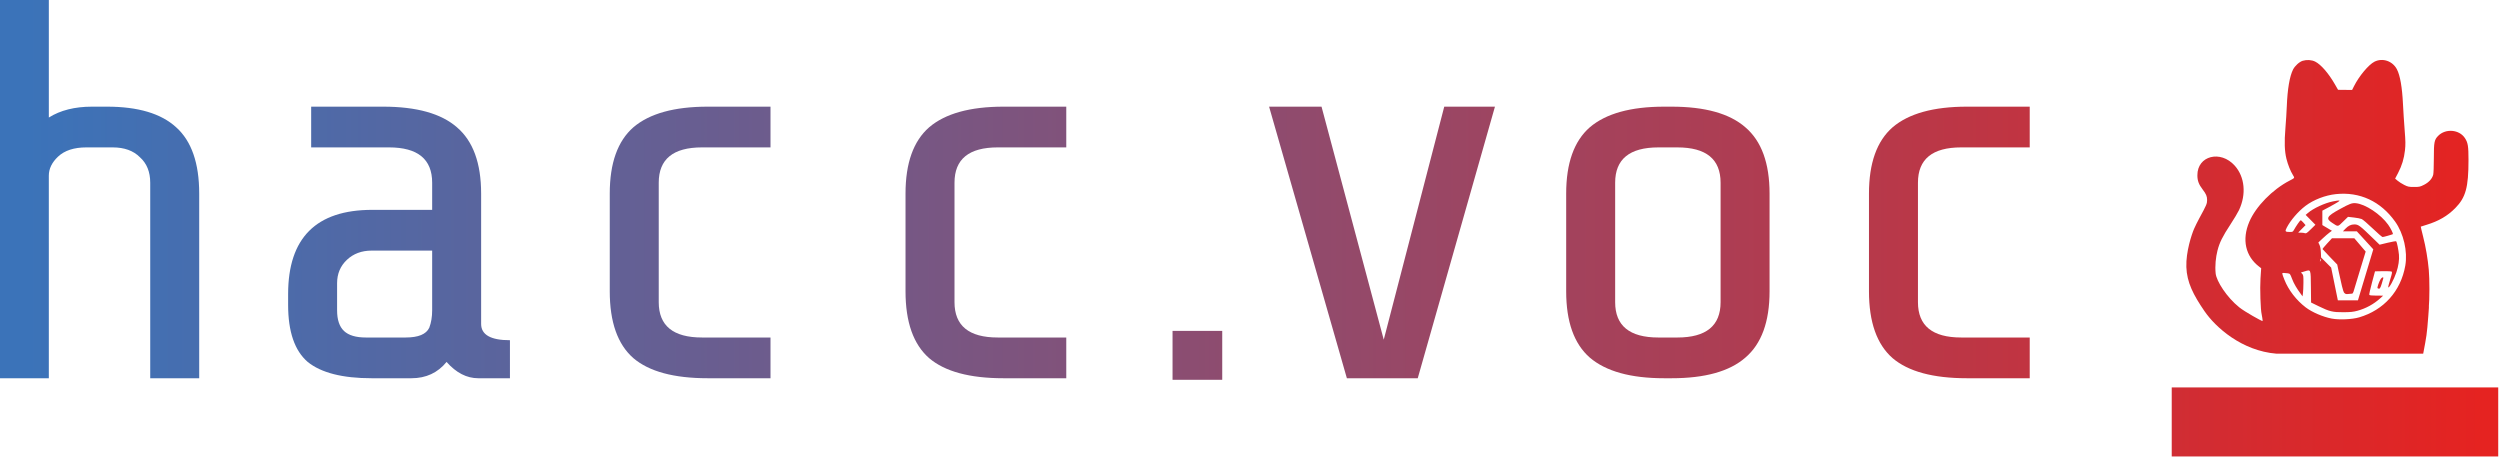 <?xml version="1.0" encoding="UTF-8" standalone="no"?>
<svg
   xmlns:dc="http://purl.org/dc/elements/1.1/"
   xmlns:cc="http://creativecommons.org/ns#"
   xmlns:rdf="http://www.w3.org/1999/02/22-rdf-syntax-ns#"
   xmlns:svg="http://www.w3.org/2000/svg"
   xmlns="http://www.w3.org/2000/svg"
   xmlns:xlink="http://www.w3.org/1999/xlink"
   id="svg1032"
   version="1.1"
   viewBox="0 0 109.904 20.175"
   height="20.175mm"
   width="109.904mm">
  <defs
     id="defs1026">
    <linearGradient
       gradientUnits="userSpaceOnUse"
       y2="500.946"
       x2="381.885"
       y1="500.946"
       x1="32.554"
       id="linearGradient1128"
       xlink:href="#linearGradient872" />
    <linearGradient
       id="linearGradient872">
      <stop
         id="stop868"
         offset="0"
         style="stop-color:#3b73b9;stop-opacity:1" />
      <stop
         id="stop870"
         offset="1"
         style="stop-color:#e52321;stop-opacity:1" />
    </linearGradient>
    <linearGradient
       gradientTransform="translate(0.729,-0.322)"
       y2="500.946"
       x2="381.885"
       y1="500.946"
       x1="32.554"
       gradientUnits="userSpaceOnUse"
       id="linearGradient1130"
       xlink:href="#linearGradient872" />
    <linearGradient
       y2="500.946"
       x2="381.885"
       y1="500.946"
       x1="32.554"
       gradientUnits="userSpaceOnUse"
       id="linearGradient1658"
       xlink:href="#linearGradient872" />
    <linearGradient
       y2="500.946"
       x2="381.885"
       y1="500.946"
       x1="32.554"
       gradientUnits="userSpaceOnUse"
       id="linearGradient1660"
       xlink:href="#linearGradient872" />
    <linearGradient
       y2="500.946"
       x2="381.885"
       y1="500.946"
       x1="32.554"
       gradientUnits="userSpaceOnUse"
       id="linearGradient1662"
       xlink:href="#linearGradient872" />
    <linearGradient
       y2="500.946"
       x2="381.885"
       y1="500.946"
       x1="32.554"
       gradientUnits="userSpaceOnUse"
       id="linearGradient1664"
       xlink:href="#linearGradient872" />
    <linearGradient
       y2="500.946"
       x2="381.885"
       y1="500.946"
       x1="32.554"
       gradientUnits="userSpaceOnUse"
       id="linearGradient1666"
       xlink:href="#linearGradient872" />
    <linearGradient
       y2="500.946"
       x2="381.885"
       y1="500.946"
       x1="32.554"
       gradientUnits="userSpaceOnUse"
       id="linearGradient1668"
       xlink:href="#linearGradient872" />
    <linearGradient
       y2="500.946"
       x2="381.885"
       y1="500.946"
       x1="32.554"
       gradientUnits="userSpaceOnUse"
       id="linearGradient1670"
       xlink:href="#linearGradient872" />
    <linearGradient
       y2="500.946"
       x2="381.885"
       y1="500.946"
       x1="32.554"
       gradientUnits="userSpaceOnUse"
       id="linearGradient1672"
       xlink:href="#linearGradient872" />
    <linearGradient
       y2="500.946"
       x2="381.885"
       y1="500.946"
       x1="32.554"
       gradientUnits="userSpaceOnUse"
       id="linearGradient1674"
       xlink:href="#linearGradient872" />
    <linearGradient
       y2="500.946"
       x2="381.885"
       y1="500.946"
       x1="32.554"
       gradientUnits="userSpaceOnUse"
       id="linearGradient1676"
       xlink:href="#linearGradient872" />
  </defs>
  <g
     transform="translate(-4.805,-140.145)"
     id="layer1">
    <g
       id="g1072"
       style="fill:url(#linearGradient1128);fill-opacity:1"
       transform="matrix(0.31,0,0,0.31,-4.474,-5.456)">
      <path
         style="fill:url(#linearGradient1658);fill-opacity:1;stroke-width:0.265"
         d="m 337.908,529.517 v -4.895 h 23.151 23.151 v 4.895 4.895 h -23.151 -23.151 z"
         id="path1052" />
      <path
         style="fill:url(#linearGradient1660);fill-opacity:1;stroke-width:0.089"
         d="m 364.476,514.689 c 3.512,-1.031 5.92,-3.725 6.553,-7.33 0.355,-2.02 -0.231,-4.559 -1.445,-6.26 -2.051,-2.875 -5.012,-4.247 -8.392,-3.891 -1.517,0.16 -3.166,0.797 -4.314,1.667 -1.05,0.796 -2.13,2.054 -2.671,3.114 -0.264,0.516 -0.21,0.587 0.444,0.589 0.389,0.001 0.442,-0.024 0.581,-0.279 0.279,-0.514 0.865,-1.362 0.956,-1.381 0.049,-0.01 0.227,0.14 0.394,0.335 l 0.305,0.354 -0.526,0.531 -0.526,0.531 0.399,0.006 c 0.22,0.003 0.48,0.04 0.578,0.08 0.147,0.061 0.295,-0.04 0.826,-0.562 l 0.648,-0.636 -0.692,-0.701 -0.692,-0.701 0.313,-0.268 c 0.779,-0.667 2.416,-1.425 3.558,-1.647 0.975,-0.189 1.109,-0.174 0.727,0.081 -0.171,0.115 -0.743,0.439 -1.271,0.722 l -0.96,0.513 v 1.022 1.022 l 0.261,0.155 c 0.143,0.085 0.449,0.267 0.679,0.404 l 0.418,0.249 -0.344,0.251 c -0.189,0.138 -0.623,0.512 -0.964,0.83 l -0.62,0.579 0.165,0.347 c 0.105,0.221 0.176,0.607 0.195,1.062 l 0.03,0.714 0.714,0.718 0.714,0.718 0.475,2.322 0.475,2.322 h 1.425 1.425 l 1.088,-3.616 1.088,-3.616 -0.367,-0.404 c -0.202,-0.222 -0.727,-0.796 -1.166,-1.275 l -0.799,-0.871 h -0.988 -0.988 l 0.353,-0.368 c 0.412,-0.43 0.794,-0.615 1.267,-0.615 0.578,0 0.772,0.146 2.719,2.038 l 0.864,0.84 1.142,-0.277 c 0.628,-0.152 1.174,-0.245 1.214,-0.205 0.097,0.097 0.317,1.174 0.389,1.901 0.068,0.689 -0.071,1.629 -0.37,2.51 -0.351,1.033 -1.014,2.252 -1.15,2.116 -0.029,-0.029 0.095,-0.524 0.275,-1.102 0.271,-0.87 0.306,-1.064 0.202,-1.13 -0.069,-0.044 -0.626,-0.07 -1.24,-0.058 l -1.115,0.022 -0.428,1.603 c -0.236,0.882 -0.408,1.656 -0.384,1.719 0.033,0.085 0.303,0.117 1.008,0.12 l 0.963,0.004 -0.402,0.364 c -0.931,0.844 -2.041,1.452 -3.26,1.784 -0.565,0.154 -0.977,0.197 -1.965,0.203 -1.531,0.01 -1.984,-0.099 -3.504,-0.842 l -1.093,-0.534 -0.024,-2.201 c -0.028,-2.575 0.007,-2.486 -0.866,-2.222 l -0.546,0.165 0.18,0.192 c 0.161,0.172 0.18,0.305 0.173,1.258 -0.004,0.586 -0.034,1.261 -0.067,1.499 l -0.059,0.433 -0.22,-0.299 c -0.632,-0.857 -1.01,-1.508 -1.264,-2.175 -0.27,-0.712 -0.293,-0.742 -0.604,-0.793 -0.178,-0.029 -0.437,-0.054 -0.575,-0.054 -0.288,-10e-4 -0.288,0.003 0.096,0.977 0.571,1.449 1.687,2.897 3.014,3.909 0.9,0.687 2.447,1.352 3.693,1.589 1.059,0.201 2.881,0.12 3.88,-0.173 z m -1.901,-3.33 c -0.074,-0.03 -0.182,-0.118 -0.241,-0.196 -0.111,-0.146 -0.397,-1.286 -0.753,-2.993 l -0.203,-0.976 -1.031,-1.066 c -0.567,-0.586 -1.042,-1.093 -1.054,-1.126 -0.013,-0.033 0.283,-0.39 0.657,-0.794 l 0.68,-0.735 h 1.588 1.588 l 0.803,0.941 0.803,0.941 -0.702,2.297 c -0.386,1.263 -0.792,2.608 -0.903,2.989 -0.193,0.665 -0.212,0.692 -0.47,0.693 -0.148,7.2e-4 -0.349,0.018 -0.448,0.04 -0.098,0.021 -0.239,0.014 -0.313,-0.016 z m 4.518,-0.818 c -0.062,-0.1 0.196,-0.859 0.42,-1.239 0.182,-0.309 0.465,-0.407 0.392,-0.135 -0.321,1.185 -0.43,1.451 -0.592,1.451 -0.094,0 -0.193,-0.035 -0.219,-0.078 z m -0.688,-8.463 c -0.698,-0.669 -1.4,-1.271 -1.56,-1.338 -0.16,-0.067 -0.662,-0.164 -1.115,-0.215 l -0.824,-0.093 -0.697,0.678 c -0.784,0.763 -0.669,0.751 -1.572,0.157 -0.917,-0.603 -0.738,-0.917 1.09,-1.92 1.429,-0.784 1.741,-0.9 2.281,-0.851 1.357,0.123 3.538,1.57 4.591,3.046 0.361,0.506 0.742,1.276 0.664,1.342 -0.068,0.057 -1.316,0.411 -1.451,0.411 -0.076,0 -0.71,-0.547 -1.408,-1.217 z m -15.741,12.181 c -0.158,-0.601 -0.26,-3.67 -0.168,-5.069 l 0.097,-1.474 -0.284,-0.216 c -1.95,-1.486 -2.471,-3.847 -1.403,-6.356 0.929,-2.183 3.281,-4.588 5.72,-5.849 0.752,-0.389 0.737,-0.364 0.478,-0.775 -0.349,-0.553 -0.726,-1.496 -0.928,-2.319 -0.267,-1.09 -0.31,-2.357 -0.146,-4.314 0.078,-0.933 0.167,-2.34 0.197,-3.126 0.094,-2.448 0.404,-4.267 0.89,-5.225 0.264,-0.522 0.899,-1.094 1.367,-1.235 0.592,-0.177 1.268,-0.132 1.772,0.119 0.812,0.405 1.896,1.655 2.796,3.224 l 0.444,0.774 0.996,0.01 0.996,0.01 0.27,-0.536 c 0.723,-1.438 2.073,-3.053 2.901,-3.471 1.151,-0.582 2.575,-0.097 3.185,1.083 0.453,0.877 0.741,2.529 0.858,4.916 0.05,1.017 0.158,2.693 0.24,3.724 0.125,1.569 0.132,2.032 0.043,2.839 -0.132,1.183 -0.436,2.184 -0.981,3.224 l -0.415,0.792 0.356,0.304 c 0.196,0.167 0.617,0.434 0.935,0.593 0.525,0.262 0.654,0.289 1.393,0.289 0.755,0 0.86,-0.023 1.427,-0.313 0.673,-0.344 1.129,-0.843 1.286,-1.409 0.051,-0.184 0.093,-1.236 0.093,-2.349 5.3e-4,-2.287 0.062,-2.612 0.603,-3.169 1.048,-1.079 2.988,-0.923 3.8,0.305 0.43,0.65 0.51,1.135 0.51,3.1 0,3.901 -0.388,5.317 -1.873,6.828 -1.092,1.111 -2.358,1.85 -4.067,2.371 -0.442,0.135 -0.814,0.253 -0.827,0.261 -0.013,0.009 0.135,0.636 0.327,1.393 0.386,1.519 0.666,3.157 0.808,4.726 0.12,1.328 0.119,4.141 -0.002,5.435 -0.052,0.558 0.139,-1.572 -0.065,1.109 -0.204,2.681 -0.246,2.831 -0.725,5.357 l -20.798,-0.002 c -4.935,-0.399 -8.653,-3.744 -10.225,-6.041 -1.573,-2.297 -2.492,-4.076 -2.564,-6.253 -0.072,-2.176 0.765,-4.652 1.098,-5.417 0.159,-0.367 0.487,-1.028 0.727,-1.469 1.039,-1.906 1.118,-2.09 1.118,-2.602 0,-0.543 -0.127,-0.845 -0.633,-1.509 -0.551,-0.723 -0.741,-1.233 -0.745,-2.005 -0.015,-2.777 3.287,-3.626 5.303,-1.364 1.422,1.595 1.656,4.047 0.602,6.295 -0.168,0.359 -0.716,1.275 -1.217,2.037 -1.118,1.699 -1.552,2.575 -1.841,3.714 -0.236,0.931 -0.369,2.153 -0.256,3.236 0.112,1.083 1.568,3.376 3.34,4.798 0.819,0.657 3.169,1.956 3.311,1.956 0.048,0 -0.096,-0.842 -0.125,-0.953 z m 8.421,-7.838 c -0.003,-0.088 -0.031,-0.073 -0.082,0.045 -0.106,0.246 -0.106,0.387 0,0.223 0.048,-0.074 0.084,-0.194 0.082,-0.268 z"
         id="path1054" />
      <g
         aria-label="haccvoc"
         transform="matrix(1.03,0,0,0.971,0,271.678)"
         style="font-size:79.326px;line-height:1.25;font-family:sans-serif;letter-spacing:-15.403px;word-spacing:0px;fill:url(#linearGradient1676);fill-opacity:1;stroke-width:3.112"
         id="g1070">
        <path
           d="m 35.784,259.157 h -6.743 v -55.528 h 6.743 v 17.452 q 2.38,-1.587 5.949,-1.587 h 2.062 q 6.425,0 9.519,3.014 3.173,3.014 3.173,9.678 v 26.971 h -6.743 v -28.557 q 0,-2.38 -1.428,-3.728 -1.349,-1.428 -3.728,-1.428 h -3.649 q -2.538,0 -3.887,1.349 -1.269,1.269 -1.269,2.776 z"
           style="font-style:normal;font-variant:normal;font-weight:normal;font-stretch:normal;font-family:'Share Tech';-inkscape-font-specification:'Share Tech';letter-spacing:2.646px;fill:url(#linearGradient1662);fill-opacity:1;stroke-width:3.112"
           id="path1056" />
        <path
           d="m 99.27,259.157 h -4.363 q -2.38,0 -4.363,-2.38 -1.825,2.38 -4.839,2.38 h -5.474 q -6.029,0 -8.805,-2.38 -2.697,-2.459 -2.697,-8.329 v -1.587 q 0,-12.296 11.582,-12.296 h 8.25 v -3.966 q 0,-5.156 -5.949,-5.156 H 71.902 v -5.949 h 9.916 q 6.901,0 10.154,3.014 3.332,3.014 3.332,9.678 v 19.038 q 0,2.38 3.966,2.38 z m -14.358,-5.949 q 2.618,0 3.252,-1.428 0.397,-1.111 0.397,-2.538 v -8.726 h -8.329 q -2.062,0 -3.411,1.349 -1.349,1.349 -1.349,3.411 v 3.966 q 0,2.062 0.952,3.014 0.952,0.952 3.014,0.952 z"
           style="font-style:normal;font-variant:normal;font-weight:normal;font-stretch:normal;font-family:'Share Tech';-inkscape-font-specification:'Share Tech';letter-spacing:2.646px;fill:url(#linearGradient1664);fill-opacity:1;stroke-width:3.112"
           id="path1058" />
        <path
           d="m 135.145,259.157 h -8.647 c -4.654,0 -8.065,-0.978 -10.233,-2.935 -2.168,-2.01 -3.252,-5.262 -3.252,-9.757 v -14.279 c 0,-4.442 1.084,-7.668 3.252,-9.678 2.221,-2.01 5.632,-3.014 10.233,-3.014 h 8.647 v 5.949 h -9.44 c -3.966,0 -5.949,1.719 -5.949,5.156 v 17.452 c 0,3.437 1.983,5.156 5.949,5.156 h 9.44 z"
           style="font-style:normal;font-variant:normal;font-weight:normal;font-stretch:normal;font-family:'Share Tech';-inkscape-font-specification:'Share Tech';letter-spacing:2.646px;fill:url(#linearGradient1666);fill-opacity:1;stroke-width:3.112"
           id="path1060" />
        <path
           d="m 175.866,259.157 h -8.647 c -4.654,0 -8.065,-0.978 -10.233,-2.935 -2.168,-2.01 -3.252,-5.262 -3.252,-9.757 v -14.279 c 0,-4.442 1.084,-7.668 3.252,-9.678 2.221,-2.01 5.632,-3.014 10.233,-3.014 h 8.647 v 5.949 h -9.44 c -3.966,0 -5.949,1.719 -5.949,5.156 v 17.452 c 0,3.437 1.983,5.156 5.949,5.156 h 9.44 z"
           style="font-style:normal;font-variant:normal;font-weight:normal;font-stretch:normal;font-family:'Share Tech';-inkscape-font-specification:'Share Tech';letter-spacing:2.646px;fill:url(#linearGradient1668);fill-opacity:1;stroke-width:3.112"
           id="path1062" />
        <path
           d="m 234.887,219.494 -10.63,39.663 h -9.757 l -10.709,-39.663 h 7.219 l 8.567,34.031 8.329,-34.031 z"
           style="font-style:normal;font-variant:normal;font-weight:normal;font-stretch:normal;font-family:'Share Tech';-inkscape-font-specification:'Share Tech';letter-spacing:2.646px;fill:url(#linearGradient1670);fill-opacity:1;stroke-width:3.112"
           id="path1064" />
        <path
           d="m 272.696,246.465 c 0,4.442 -1.111,7.668 -3.332,9.678 -2.168,2.01 -5.553,3.014 -10.154,3.014 h -1.031 c -4.601,0 -8.012,-1.005 -10.233,-3.014 -2.168,-2.01 -3.252,-5.236 -3.252,-9.678 v -14.279 c 0,-4.442 1.084,-7.668 3.252,-9.678 2.221,-2.01 5.632,-3.014 10.233,-3.014 h 1.031 c 4.601,0 7.986,1.005 10.154,3.014 2.221,2.01 3.332,5.236 3.332,9.678 z m -6.743,1.587 v -17.452 c 0,-3.437 -1.983,-5.156 -5.949,-5.156 h -2.618 c -3.966,0 -5.949,1.719 -5.949,5.156 v 17.452 c 0,3.437 1.983,5.156 5.949,5.156 h 2.618 c 3.966,0 5.949,-1.719 5.949,-5.156 z"
           style="font-style:normal;font-variant:normal;font-weight:normal;font-stretch:normal;font-family:'Share Tech';-inkscape-font-specification:'Share Tech';letter-spacing:2.646px;fill:url(#linearGradient1672);fill-opacity:1;stroke-width:3.112"
           id="path1066" />
        <path
           d="m 308.515,259.157 h -8.647 c -4.654,0 -8.065,-0.978 -10.233,-2.935 -2.168,-2.01 -3.252,-5.262 -3.252,-9.757 v -14.279 c 0,-4.442 1.084,-7.668 3.252,-9.678 2.221,-2.01 5.632,-3.014 10.233,-3.014 h 8.647 v 5.949 h -9.44 c -3.966,0 -5.949,1.719 -5.949,5.156 v 17.452 c 0,3.437 1.983,5.156 5.949,5.156 h 9.44 z"
           style="font-style:normal;font-variant:normal;font-weight:normal;font-stretch:normal;font-family:'Share Tech';-inkscape-font-specification:'Share Tech';letter-spacing:2.646px;fill:url(#linearGradient1674);fill-opacity:1;stroke-width:3.112"
           id="path1068" />
      </g>
      <path
         id="rect1126"
         d="m 196.213,516.604 h 7.046 v 6.936 h -7.046 z"
         style="opacity:1;vector-effect:none;fill:url(#linearGradient1130);fill-opacity:1;stroke:none;stroke-width:0.191;stroke-linecap:round;stroke-linejoin:round;stroke-miterlimit:4;stroke-dasharray:0.573, 0.191;stroke-dashoffset:0;stroke-opacity:1" />
    </g>
  </g>
</svg>
